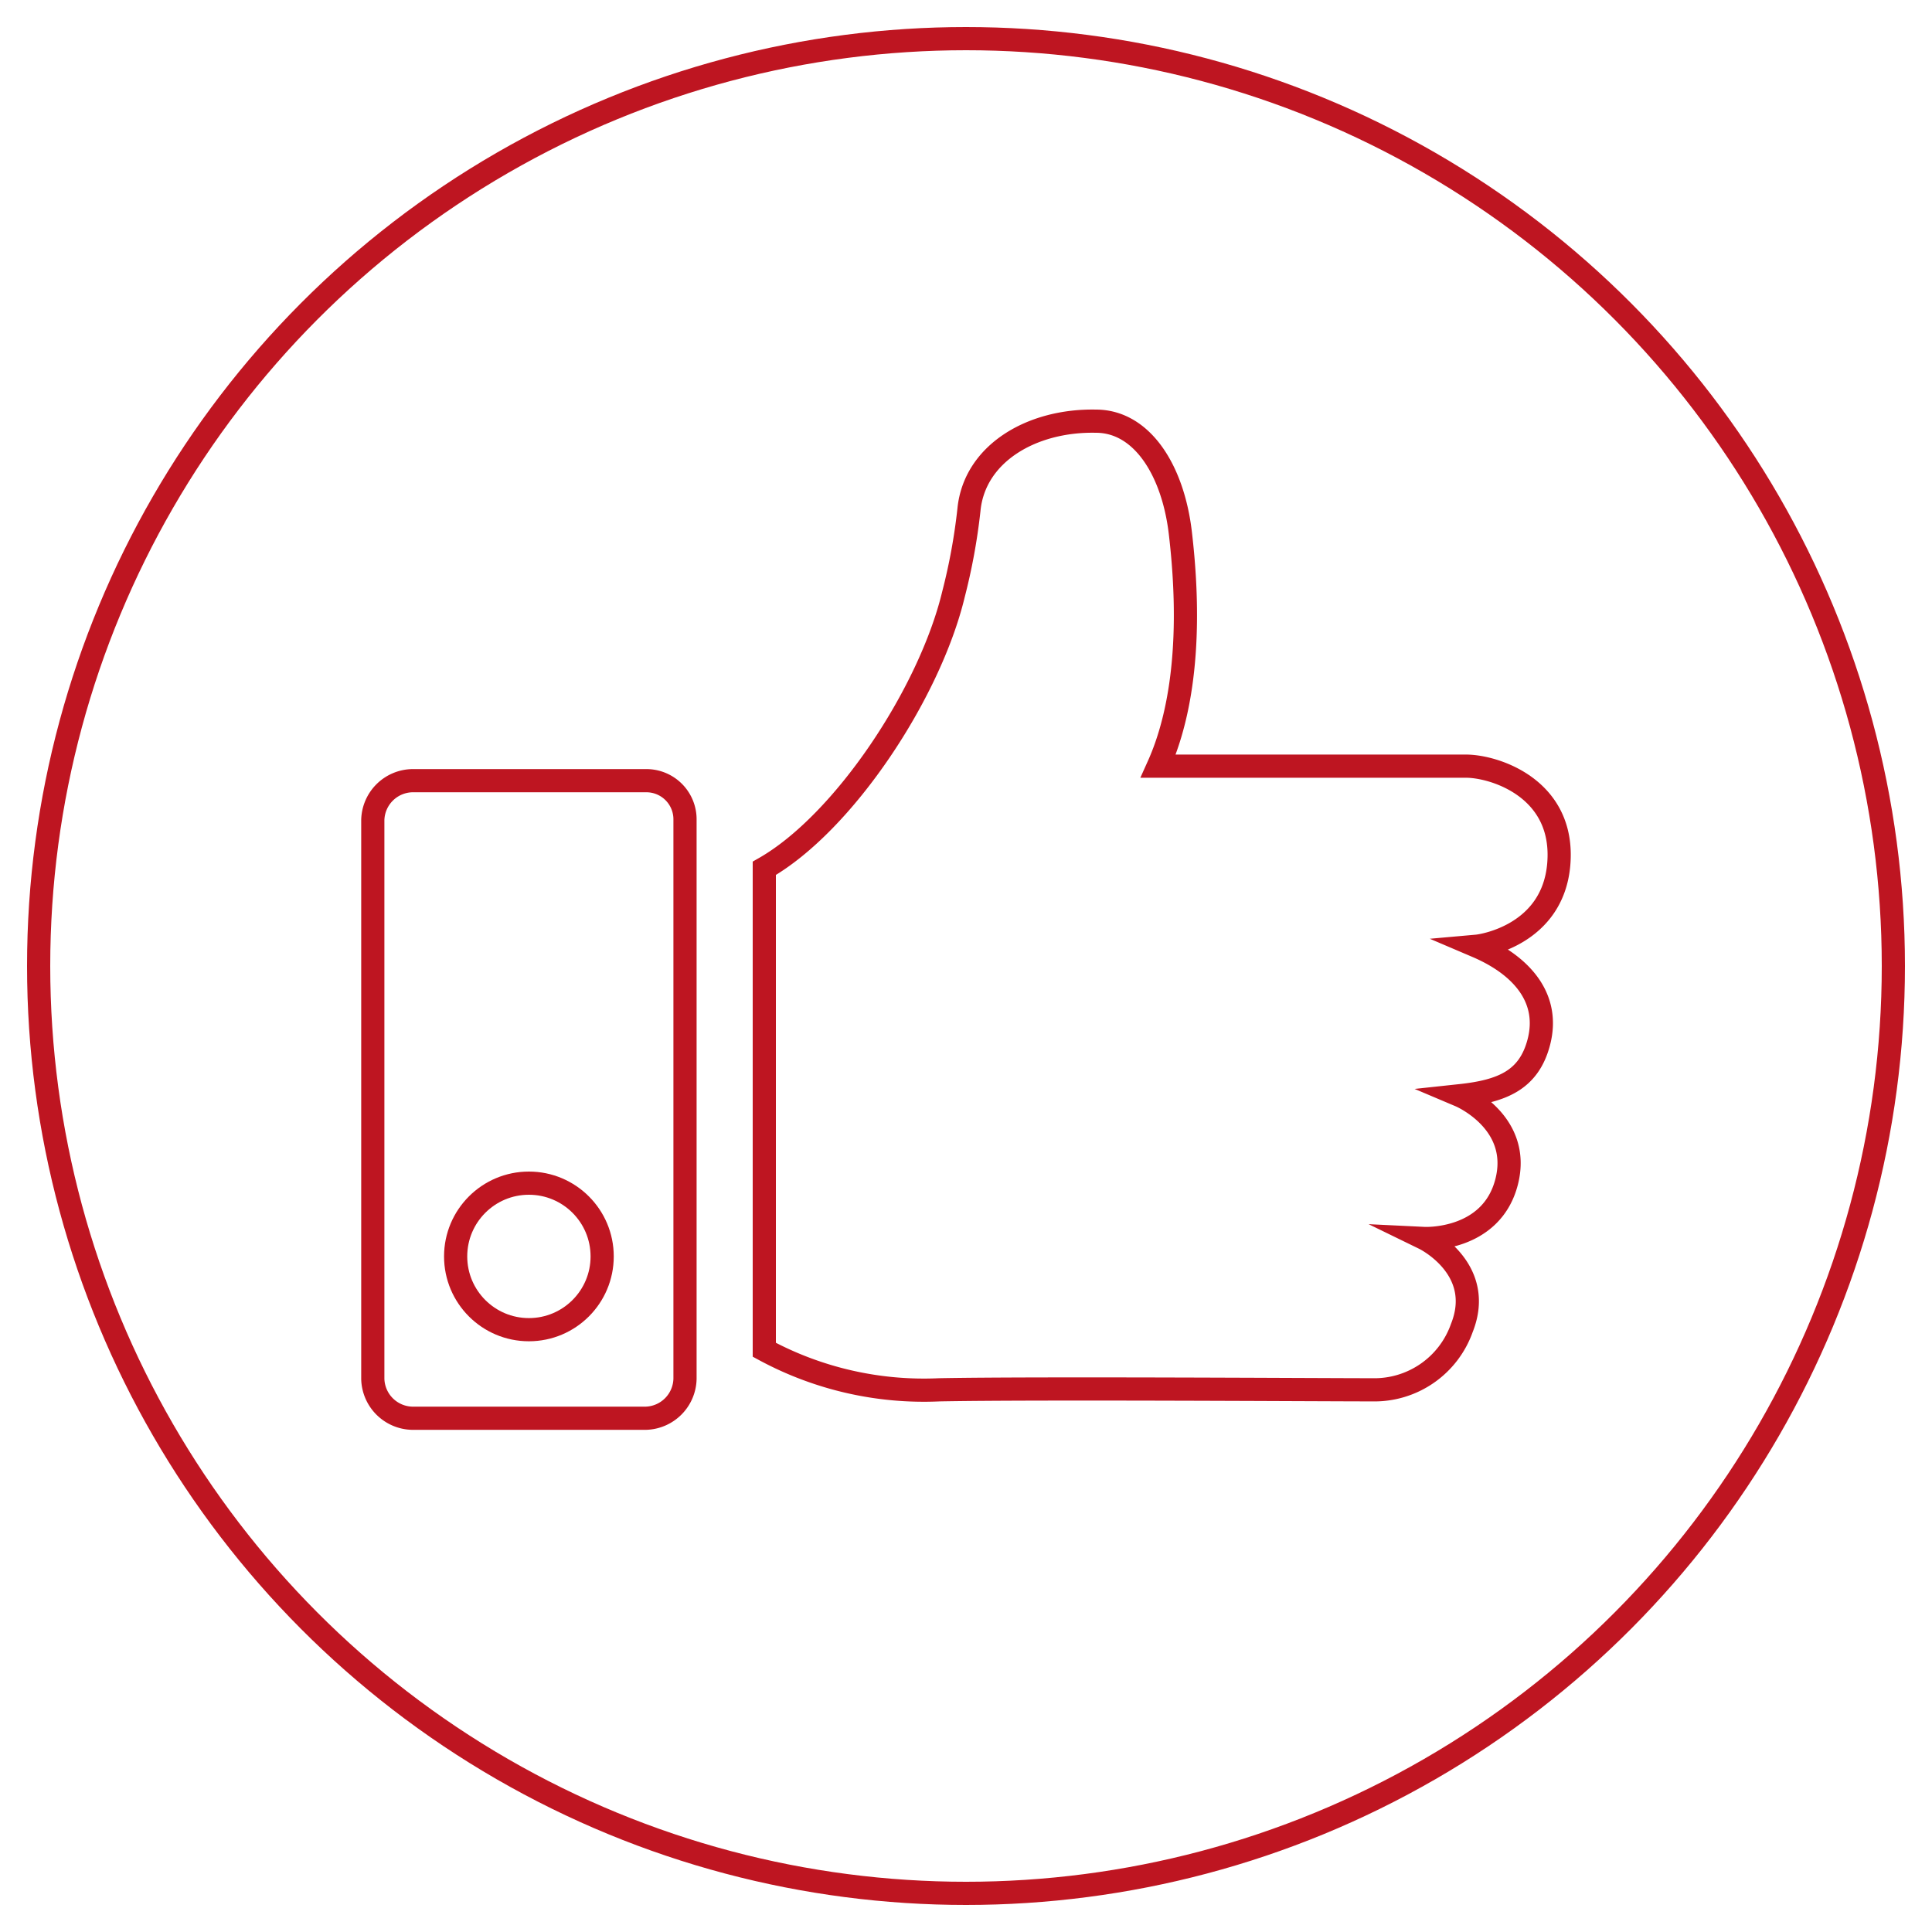 <svg id="f240ad90-93b1-4e7a-9dae-b865f8a53714" data-name="Capa 1" xmlns="http://www.w3.org/2000/svg" viewBox="0 0 125 125"><title>beneficios</title><circle cx="62.5" cy="62.5" r="60" style="fill:none;stroke:#be1521;stroke-miterlimit:10;stroke-width:1.5px"/><circle cx="34.22" cy="81.29" r="4.74" style="fill:none;stroke:#be1521;stroke-miterlimit:10;stroke-width:1.5px"/><path d="M41.78,50.51H26.67a2.61,2.61,0,0,0-2.55,2.54V89.21a2.61,2.61,0,0,0,2.55,2.55H41.78a2.61,2.61,0,0,0,2.54-2.55V53.05A2.5,2.5,0,0,0,41.78,50.51Z" style="fill:none;stroke:#be1521;stroke-miterlimit:10;stroke-width:1.5px"/><path d="M100.85,55.94c.43-4.93-4.16-6.37-6-6.37H74.94c1-2.22,2.4-6.79,1.43-15.07-.47-4.05-2.47-7.26-5.48-7.25-4.14-.08-7.85,2.09-8.2,5.74a38.58,38.58,0,0,1-1,5.46c-1.53,6.38-7.09,14.8-12.24,17.73V87.33a21.7,21.7,0,0,0,11.33,2.59c6.39-.12,24.65,0,28,0a6,6,0,0,0,5.8-4c1.54-3.86-2.42-5.79-2.42-5.79s4.33.21,5.32-3.67-3-5.57-3-5.57c2.7-.29,4.42-1,5.07-3.42.77-2.86-1.07-5-4-6.25C96,61.18,100.45,60.46,100.85,55.94Z" style="fill:none;stroke:#be1521;stroke-miterlimit:10;stroke-width:1.5px"/></svg>
